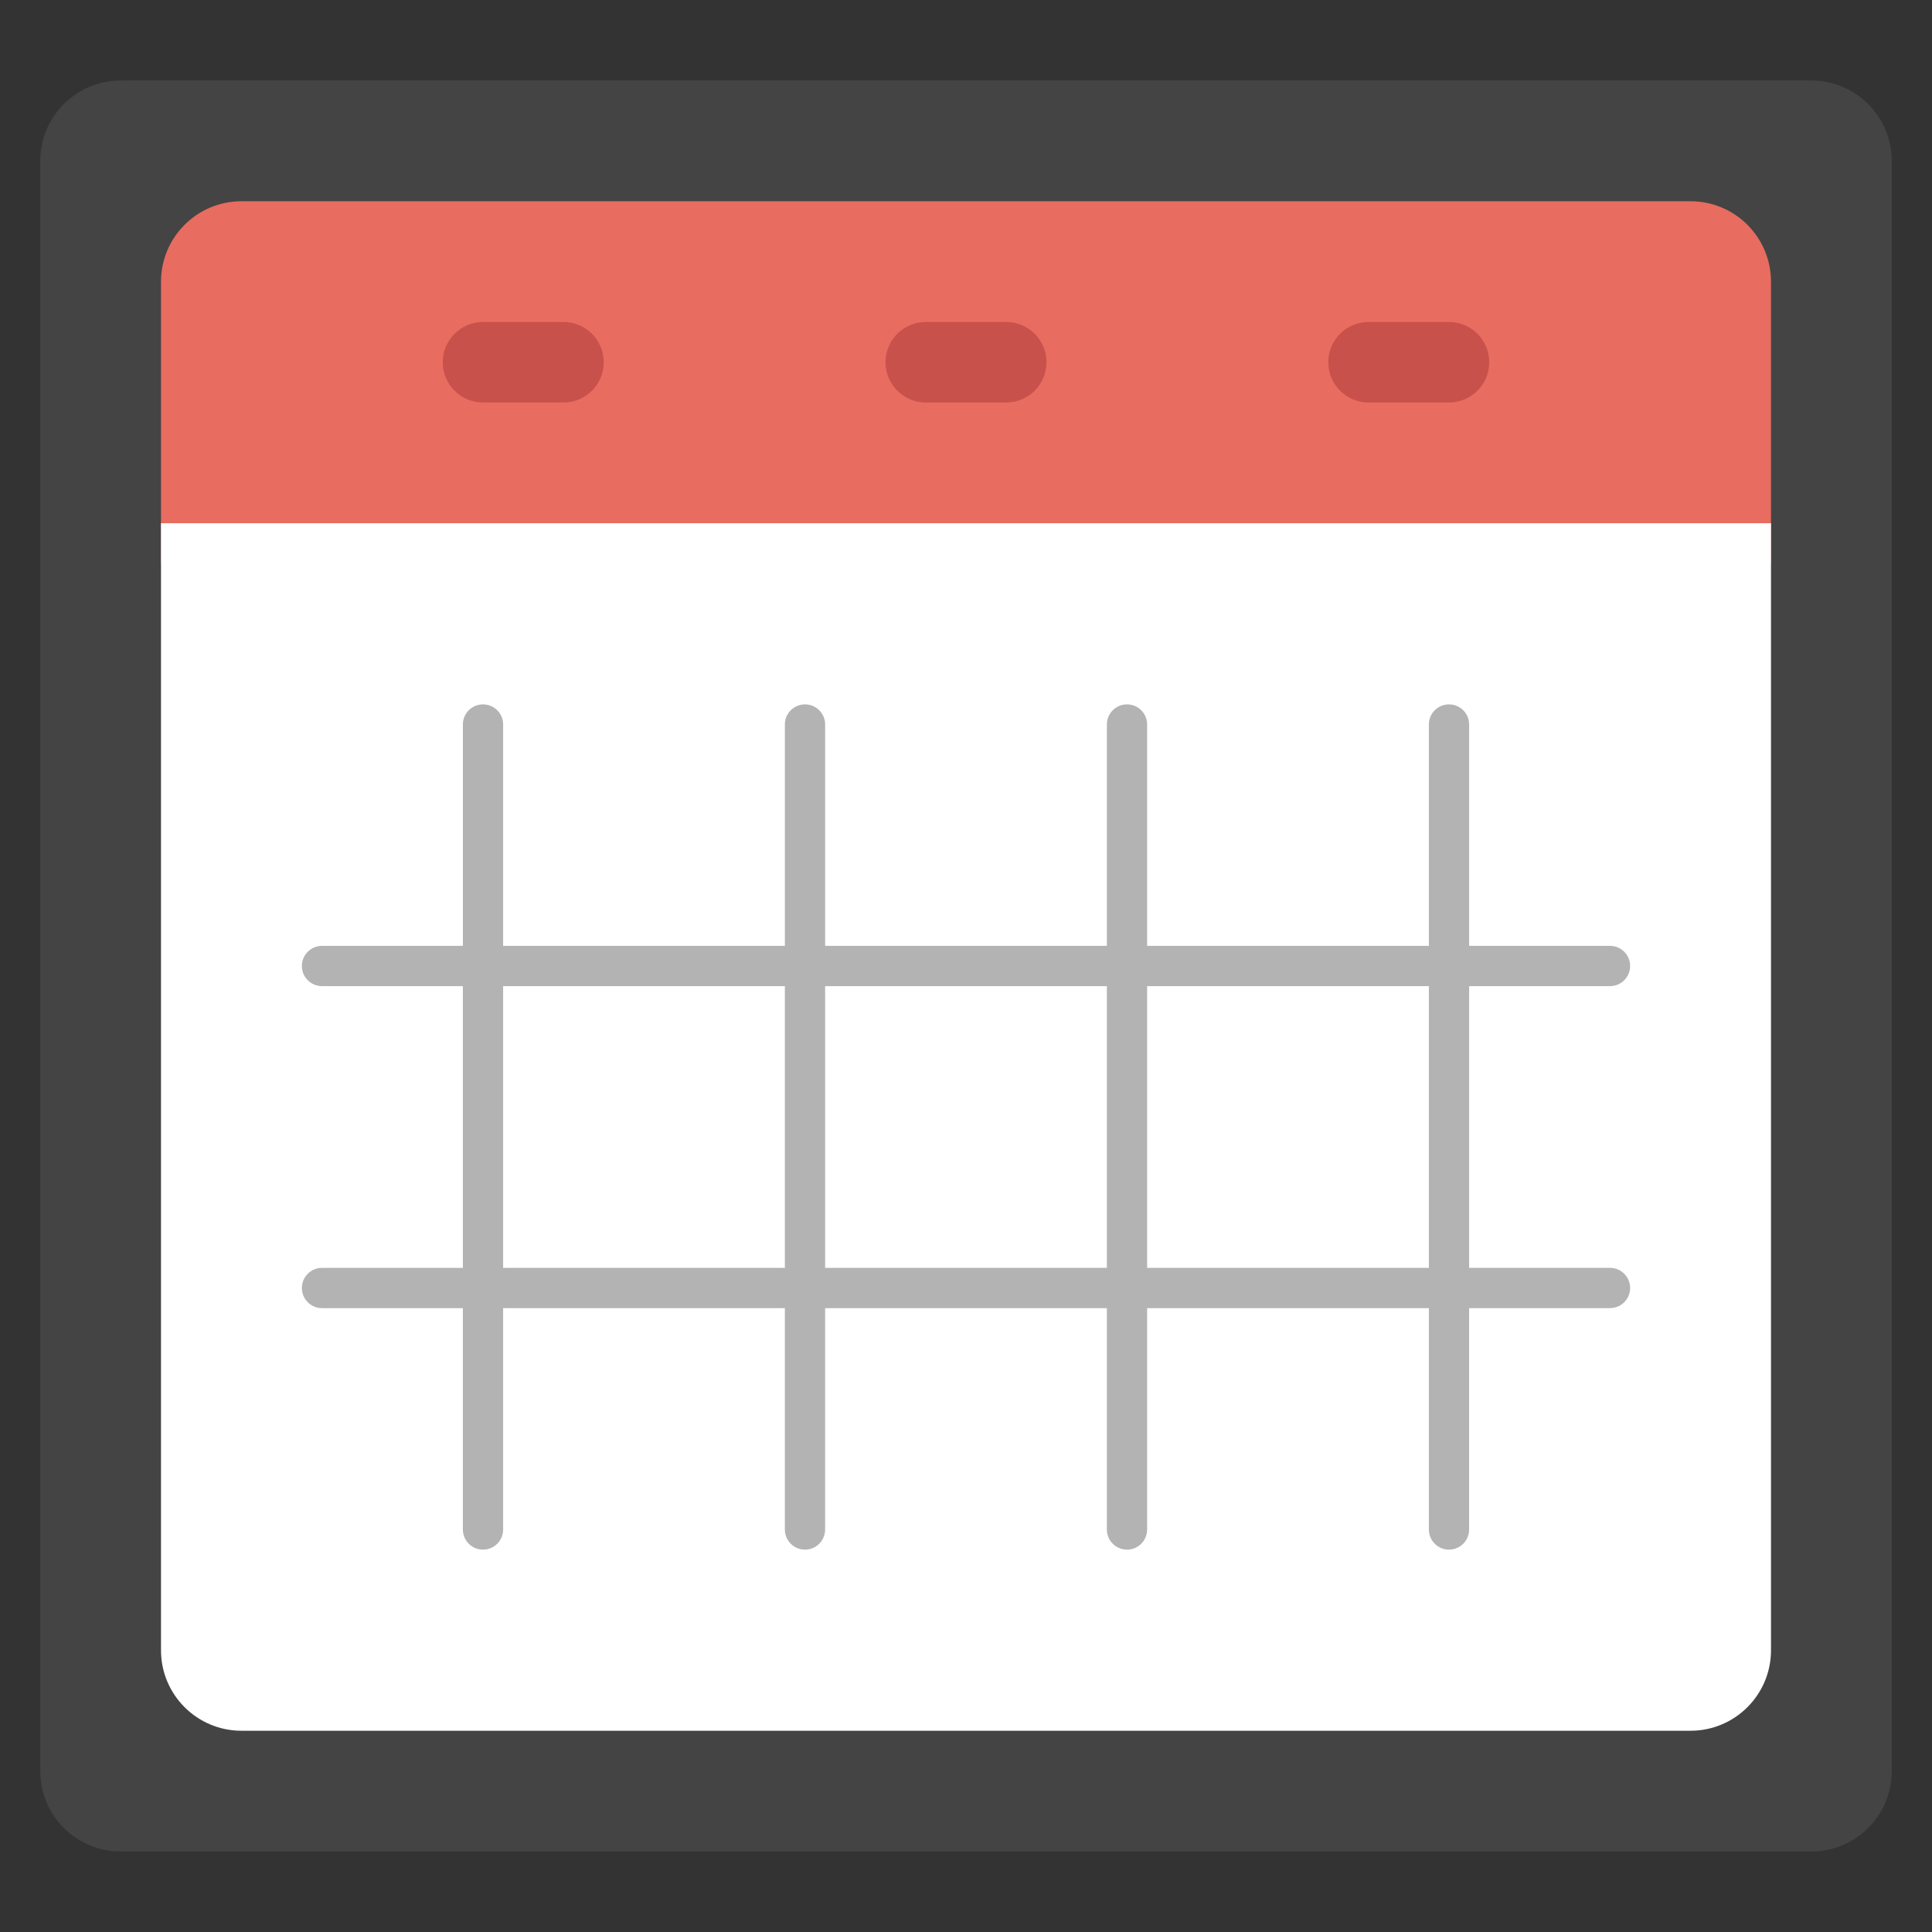 <?xml version="1.0" encoding="utf-8"?>
<svg x="0px" y="0px" width="48px" height="48px" viewBox="0 0 48 48" xmlns="http://www.w3.org/2000/svg">
  <rect x="0" y="0" width="48" height="48" fill="#333333" stroke="none"/>
  <g>
    <path fill="#444444" d="M45,46H3c-1.105,0-2-0.895-2-2V4c0-1.105,0.895-2,2-2h42c1.105,0,2,0.895,2,2v40 C47,45.105,46.105,46,45,46z"/>
    <path fill="#E86C60" d="M44,14H4V7c0-1.105,0.895-2,2-2h36c1.105,0,2,0.895,2,2V14z"/>
    <path fill="#FFFFFF" d="M4,13v28c0,1.105,0.895,2,2,2h36c1.105,0,2-0.895,2-2V13H4z"/>
    <path fill="#C9514B" d="M25,10h-2c-0.552,0-1-0.448-1-1v0c0-0.552,0.448-1,1-1h2c0.552,0,1,0.448,1,1v0 C26,9.552,25.552,10,25,10z"/>
    <path fill="#C9514B" d="M14,10h-2c-0.552,0-1-0.448-1-1v0c0-0.552,0.448-1,1-1h2c0.552,0,1,0.448,1,1v0 C15,9.552,14.552,10,14,10z"/>
    <path fill="#C9514B" d="M36,10h-2c-0.552,0-1-0.448-1-1v0c0-0.552,0.448-1,1-1h2c0.552,0,1,0.448,1,1v0 C37,9.552,36.552,10,36,10z"/>
    <path d="M40,31h-3v-6h3c0.553,0,1-0.447,1-1s-0.447-1-1-1h-3v-5c0-0.553-0.447-1-1-1s-1,0.447-1,1v5h-6 v-5c0-0.553-0.447-1-1-1s-1,0.447-1,1v5h-6v-5c0-0.553-0.447-1-1-1s-1,0.447-1,1v5h-6v-5c0-0.553-0.447-1-1-1 s-1,0.447-1,1v5H8c-0.553,0-1,0.447-1,1s0.447,1,1,1h3v6H8c-0.553,0-1,0.447-1,1s0.447,1,1,1h3v5 c0,0.553,0.447,1,1,1s1-0.447,1-1v-5h6v5c0,0.553,0.447,1,1,1s1-0.447,1-1v-5h6v5c0,0.553,0.447,1,1,1 s1-0.447,1-1v-5h6v5c0,0.553,0.447,1,1,1s1-0.447,1-1v-5h3c0.553,0,1-0.447,1-1S40.553,31,40,31z M13,31v-6h6v6H13z M21,31v-6h6v6H21z M29,31v-6h6v6H29z" style="stroke: rgb(255, 255, 255);" fill="#B3B3B3"/>
  </g>
</svg>